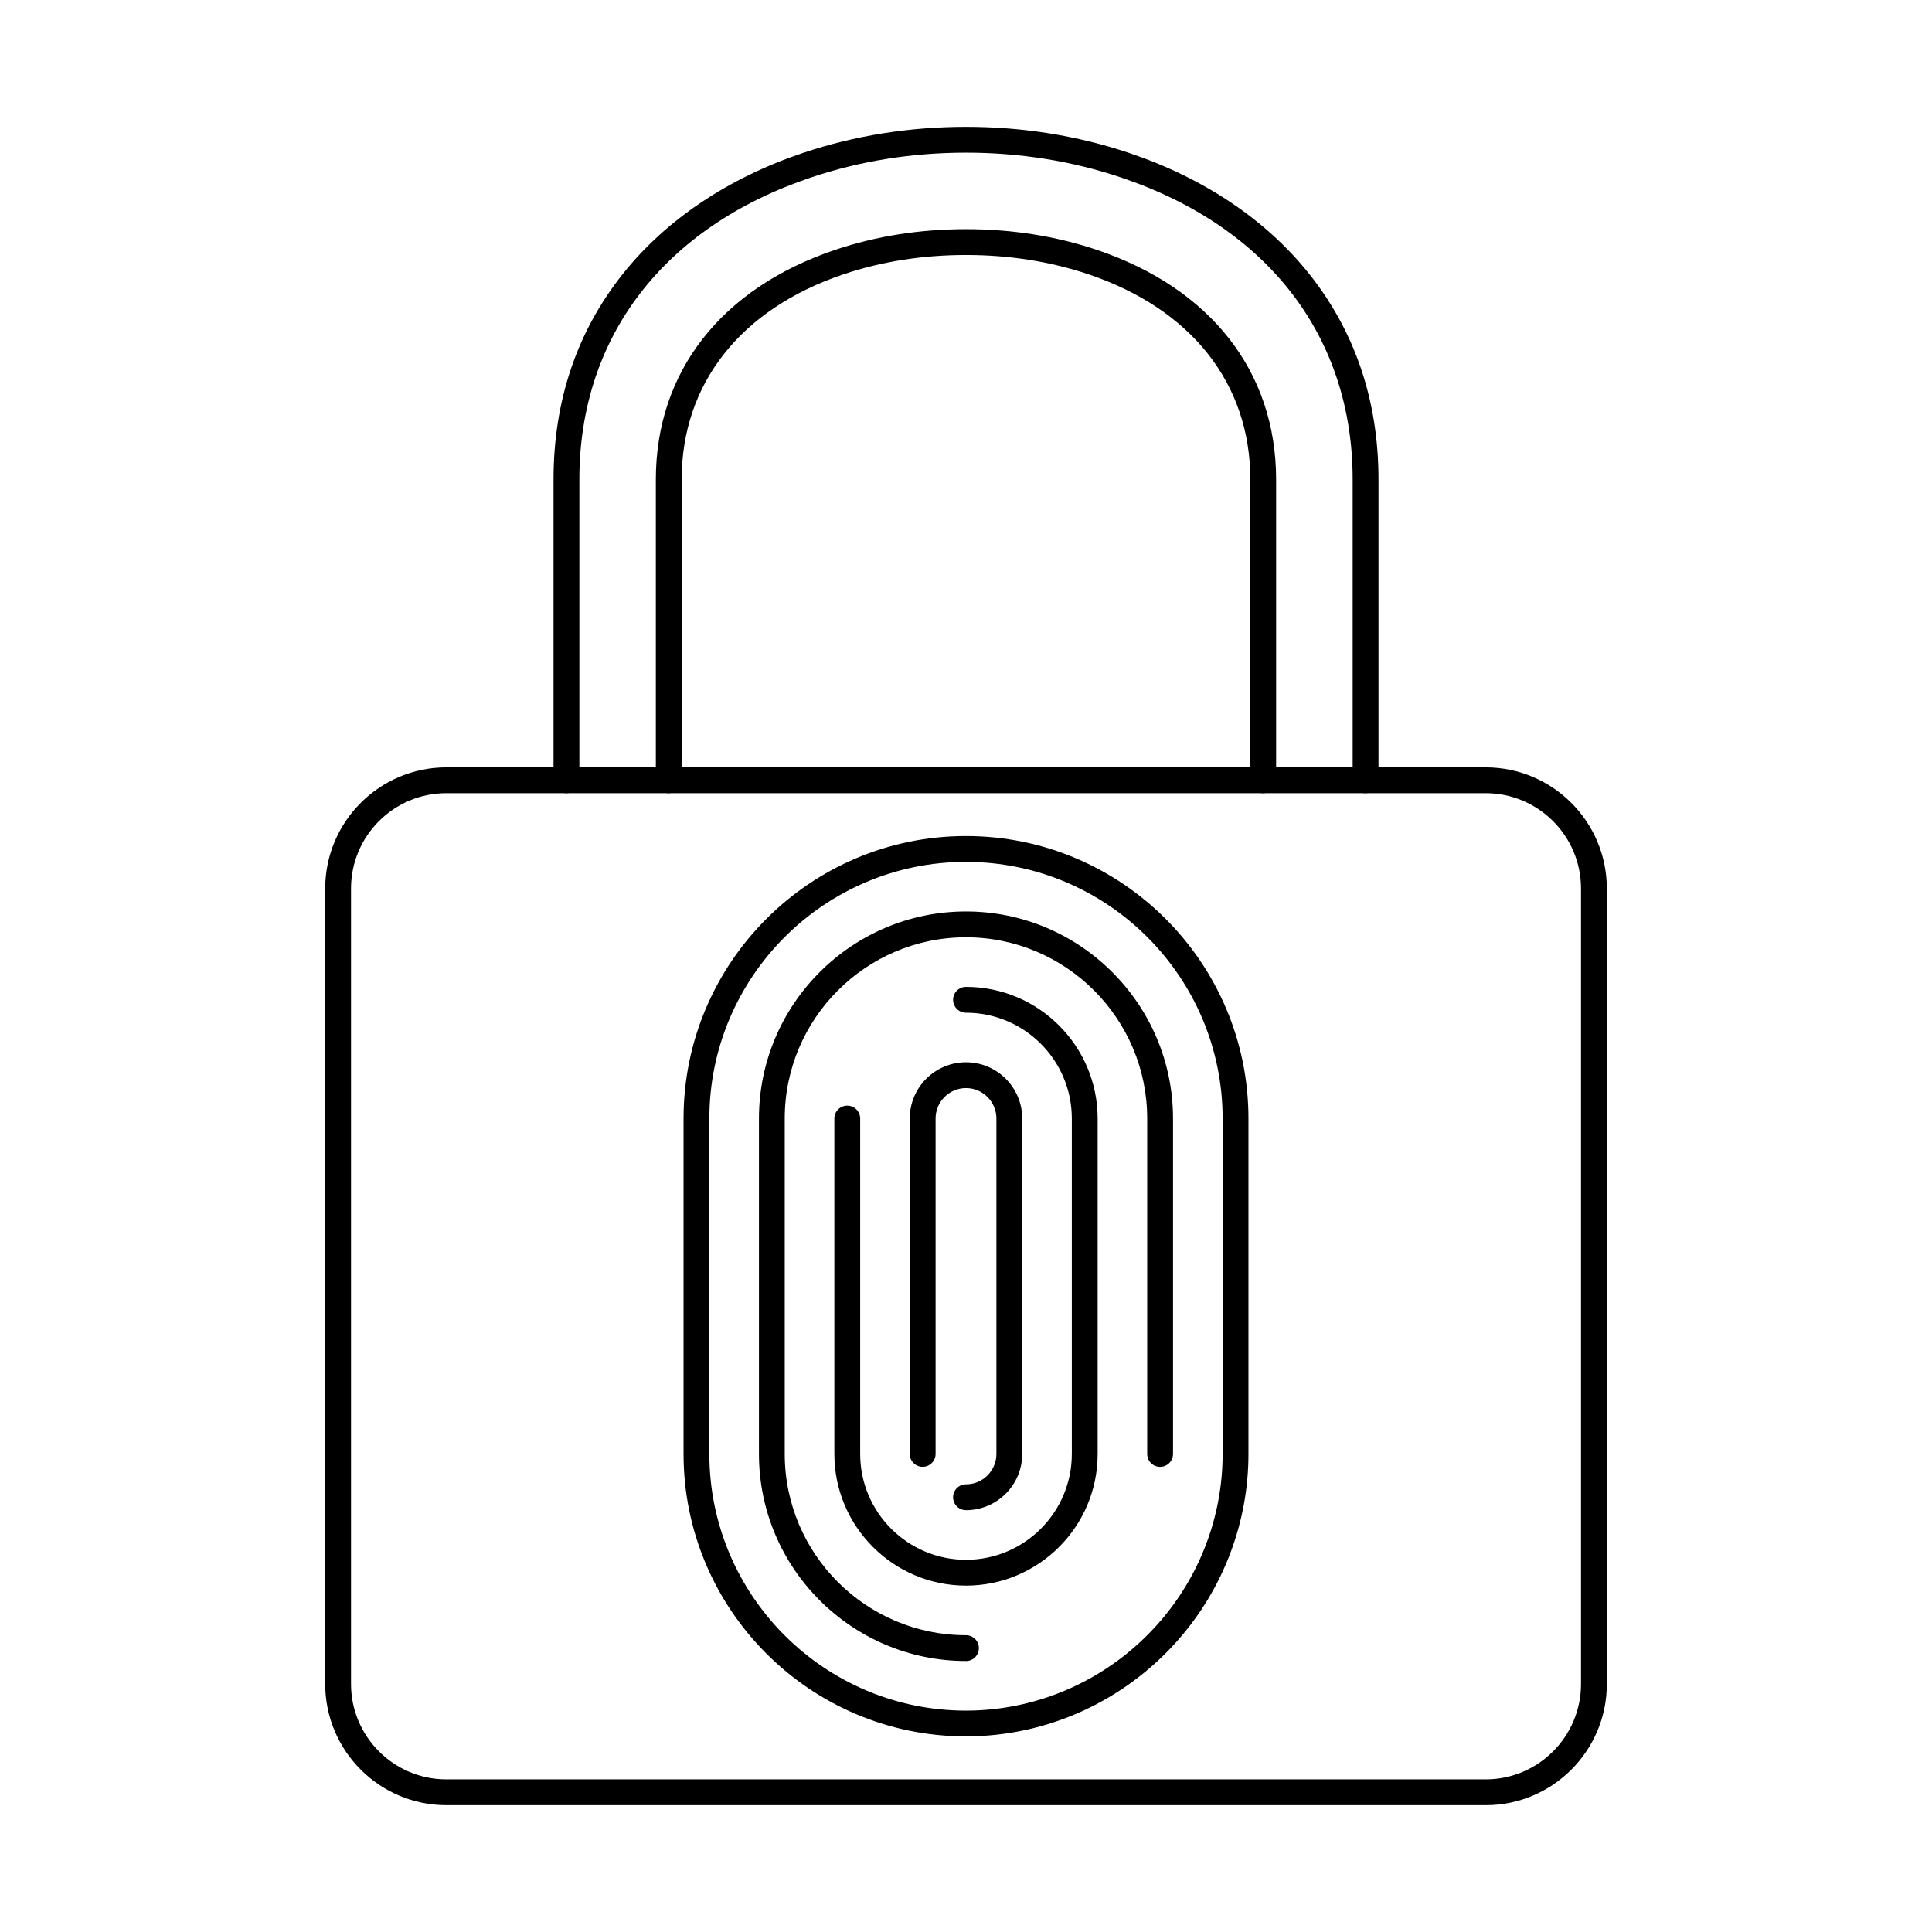 <?xml version="1.0" encoding="UTF-8"?>
<!-- Uploaded to: ICON Repo, www.svgrepo.com, Generator: ICON Repo Mixer Tools -->
<svg fill="#000000" width="800px" height="800px" version="1.1" viewBox="144 144 512 512" xmlns="http://www.w3.org/2000/svg">
 <g fill-rule="evenodd">
  <path d="m262.29 354.2c-13.93 0-25.266 11.332-25.266 25.266v210.82c0 13.93 11.332 25.266 25.266 25.266h275.43c13.93 0 25.262-11.332 25.262-25.262v-210.82c0-13.934-11.332-25.266-25.266-25.266h-275.43zm275.43 268.19h-275.43c-17.703 0-32.105-14.402-32.105-32.105v-210.82c0-17.703 14.402-32.105 32.105-32.105h275.43c17.703 0 32.105 14.402 32.105 32.109v210.82c0 17.703-14.402 32.105-32.105 32.105z"/>
  <path d="m478.77 354.2c-1.891 0-3.422-1.531-3.422-3.422v-79.727c0-25.402-15.66-45.223-42.969-54.383-10.066-3.375-20.961-5.09-32.379-5.09-11.418 0-22.312 1.711-32.379 5.09-27.305 9.16-42.969 28.98-42.969 54.383v79.723c0 1.891-1.531 3.422-3.422 3.422-1.891 0-3.422-1.531-3.422-3.422v-79.727c0-28.527 17.363-50.715 47.633-60.871 10.77-3.613 22.395-5.445 34.555-5.445 12.16 0 23.785 1.832 34.555 5.445 30.273 10.156 47.633 32.34 47.633 60.871v79.723c0 1.891-1.531 3.422-3.422 3.422zm27.121 0c-1.891 0-3.422-1.531-3.422-3.422v-79.727c0-37.766-22.414-66.941-61.492-80.051-12.945-4.344-26.73-6.543-40.973-6.543s-28.027 2.203-40.973 6.543c-39.082 13.109-61.492 42.285-61.492 80.051v79.723c0 1.891-1.531 3.422-3.422 3.422s-3.422-1.531-3.422-3.422v-79.727c0-20.852 6.195-39.191 18.41-54.516 11.395-14.293 27.906-25.363 47.75-32.02 13.648-4.578 28.168-6.898 43.152-6.898s29.5 2.32 43.148 6.898c19.844 6.656 36.355 17.73 47.75 32.02 12.215 15.32 18.41 33.664 18.41 54.516v79.723c0 1.891-1.531 3.422-3.422 3.422z"/>
  <path d="m400 372.41c-37.5 0-68.012 30.512-68.012 68.012v88.895c0 37.5 30.508 68.012 68.012 68.012 19.477 0 38.086-8.457 51.051-23.203 10.934-12.434 16.957-28.348 16.957-44.805v-88.895c0-37.5-30.508-68.008-68.012-68.008zm0 231.75c-41.273 0-74.852-33.574-74.852-74.852v-88.895c0-41.273 33.578-74.852 74.852-74.852s74.852 33.578 74.852 74.852v88.895c0 18.125-6.629 35.641-18.664 49.324-14.266 16.223-34.746 25.527-56.188 25.527z"/>
  <path d="m400 584.18c-30.254 0-54.871-24.613-54.871-54.867v-88.895c0-30.254 24.613-54.867 54.867-54.867s54.867 24.613 54.867 54.867v88.895c0 1.887-1.531 3.422-3.422 3.422s-3.422-1.531-3.422-3.422v-88.895c0-26.48-21.547-48.023-48.027-48.023-26.48 0-48.027 21.543-48.027 48.027v88.895c0 26.484 21.547 48.027 48.027 48.027 1.887 0 3.422 1.531 3.422 3.422s-1.531 3.422-3.422 3.422z"/>
  <path d="m400 564.2c-19.234 0-34.887-15.648-34.887-34.887v-88.895c0-1.887 1.531-3.418 3.422-3.418s3.422 1.531 3.422 3.422v88.895c0 15.465 12.578 28.043 28.043 28.043 15.461 0 28.043-12.578 28.043-28.043v-88.895c0-15.465-12.582-28.043-28.043-28.043-1.891 0-3.422-1.531-3.422-3.422 0-1.891 1.531-3.422 3.422-3.422 19.234 0 34.887 15.648 34.887 34.887v88.895c0 19.234-15.648 34.887-34.887 34.887z"/>
  <path d="m400 544.21c-1.891 0-3.422-1.531-3.422-3.422s1.531-3.422 3.422-3.422c4.445 0 8.059-3.617 8.059-8.062v-88.895c0-4.445-3.617-8.059-8.059-8.059-4.445 0-8.059 3.617-8.059 8.059v88.895c0 1.887-1.531 3.422-3.422 3.422s-3.422-1.531-3.422-3.422v-88.895c0-8.215 6.684-14.898 14.902-14.898s14.902 6.684 14.902 14.902v88.895c0 8.219-6.684 14.902-14.902 14.902z"/>
 </g>
</svg>